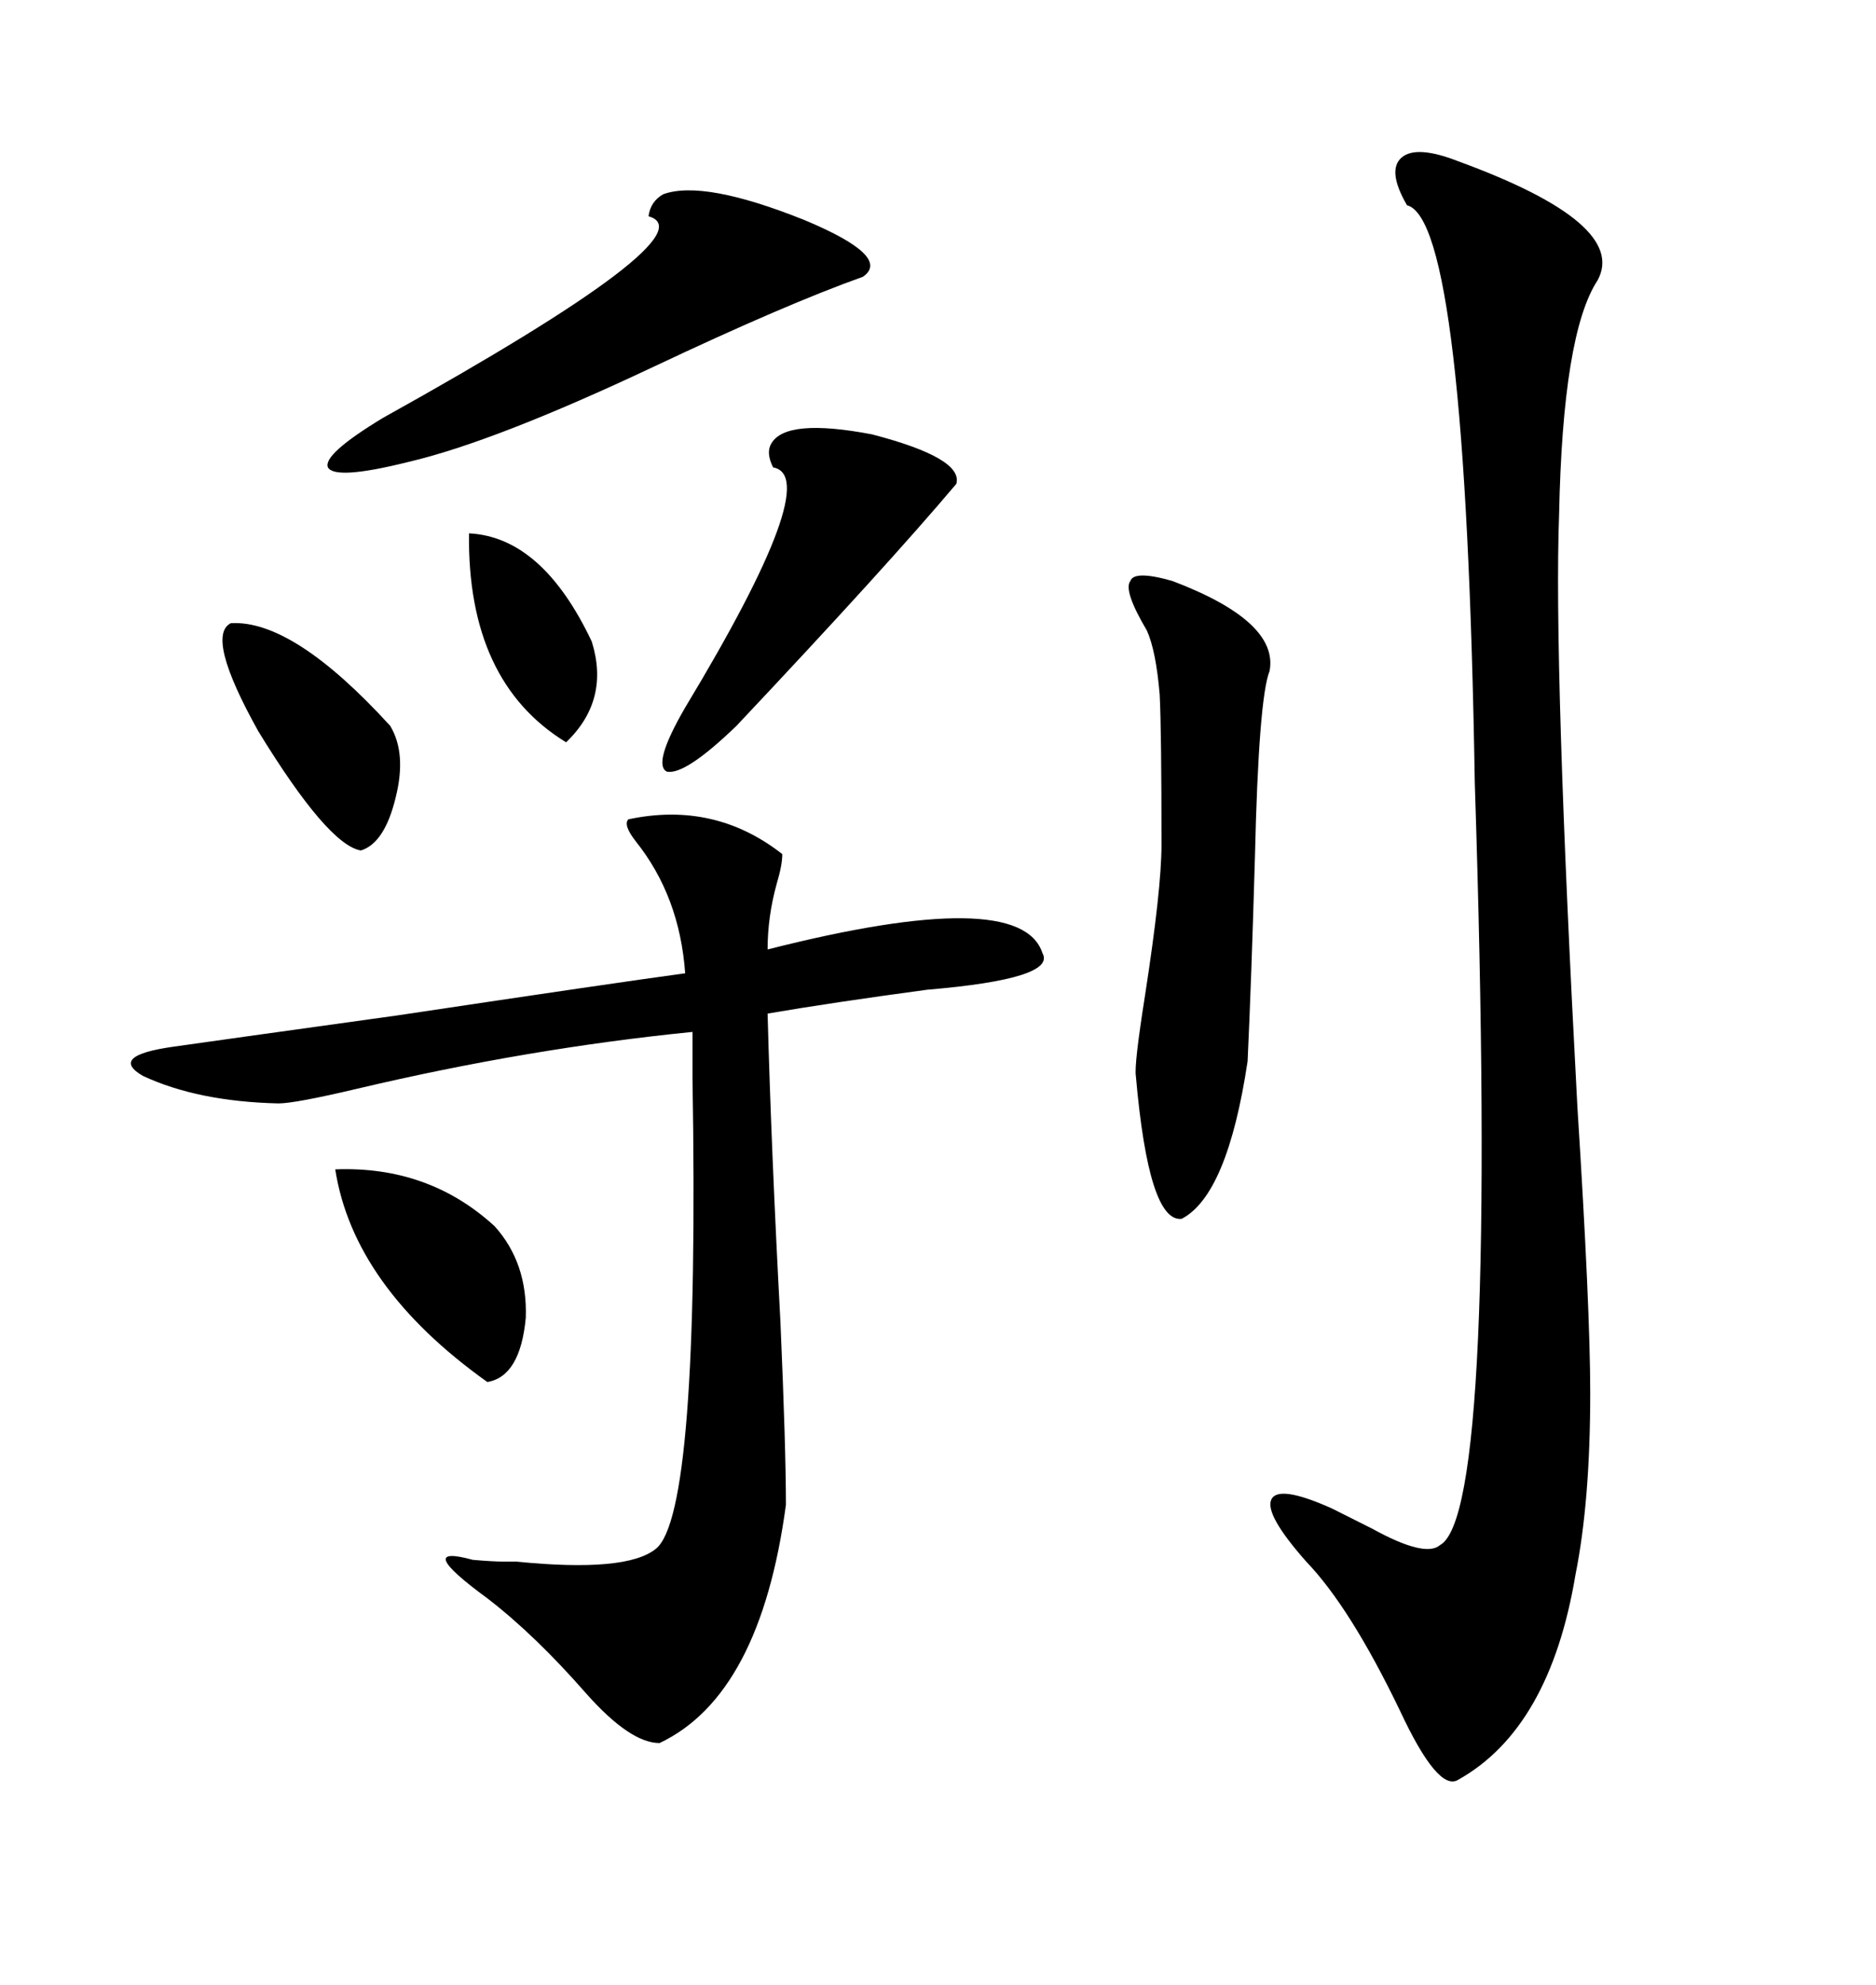 <svg xmlns="http://www.w3.org/2000/svg" xmlns:xlink="http://www.w3.org/1999/xlink" width="300" height="317.285"><path d="M233.20 25.78L233.20 25.78Q260.45 35.74 255.47 44.82L255.47 44.82Q249.90 53.32 249.32 82.32L249.32 82.32Q248.44 105.76 252.25 176.95L252.25 176.95Q254.30 209.18 254.30 222.66L254.30 222.66Q254.30 239.94 251.95 251.66L251.95 251.66Q247.85 276.27 233.20 284.47L233.20 284.47Q229.98 286.52 223.83 273.34L223.83 273.34Q215.92 256.93 208.89 249.61L208.89 249.61Q202.15 241.99 203.32 239.65L203.32 239.65Q204.49 237.30 212.99 241.11L212.99 241.11Q215.33 242.29 219.43 244.34L219.43 244.34Q227.93 249.02 230.27 246.97L230.27 246.97Q239.65 241.99 235.84 125.10L235.84 125.10Q234.38 35.16 225 32.81L225 32.81Q221.78 27.25 224.12 25.20L224.12 25.20Q226.46 23.14 233.20 25.78ZM100.49 130.96L100.49 130.96Q114.26 128.03 125.10 136.52L125.10 136.52Q125.10 138.28 124.22 141.21L124.22 141.21Q122.75 146.48 122.75 151.76L122.75 151.76Q163.18 141.50 166.70 152.34L166.70 152.34Q169.04 156.45 148.24 158.20L148.24 158.20Q133.01 160.25 122.75 162.01L122.75 162.01Q123.34 183.98 124.80 211.23L124.80 211.23Q125.68 231.45 125.68 240.53L125.68 240.53Q121.58 271.00 105.47 278.61L105.47 278.61Q100.78 278.61 93.75 270.70L93.75 270.70Q85.55 261.33 77.93 255.47L77.93 255.47Q65.92 246.68 75.59 249.32L75.59 249.32Q78.81 249.61 80.86 249.61L80.86 249.61Q81.45 249.61 82.62 249.61L82.62 249.61Q100.20 251.37 104.88 247.56L104.88 247.56Q111.91 241.99 110.74 172.27L110.74 172.27Q110.74 166.41 110.74 164.94L110.74 164.94Q84.38 167.58 57.13 174.02L57.13 174.02Q47.17 176.37 44.53 176.37L44.53 176.37Q31.64 176.07 22.85 171.97L22.85 171.97Q17.29 168.75 27.83 167.29L27.83 167.29Q33.98 166.41 63.57 162.30L63.57 162.30Q98.73 157.03 109.57 155.57L109.57 155.57Q108.69 143.26 101.66 134.47L101.66 134.47Q99.61 131.84 100.49 130.96ZM187.50 92.87L187.50 92.87Q204.49 99.32 203.03 107.23L203.03 107.23Q201.27 111.62 200.68 137.11L200.68 137.11Q200.10 157.03 199.51 169.63L199.51 169.63Q196.29 191.02 188.96 194.82L188.96 194.82Q183.69 195.41 181.64 171.97L181.64 171.97Q181.35 170.21 183.11 159.08L183.11 159.08Q185.74 142.09 185.74 135.06L185.74 135.06Q185.74 116.60 185.45 111.04L185.45 111.04Q184.86 104.00 183.40 100.78L183.40 100.78Q179.59 94.34 180.76 92.87L180.76 92.87Q181.35 91.11 187.50 92.87ZM106.05 31.05L106.05 31.05Q112.50 28.71 128.61 35.16L128.61 35.16Q142.68 41.02 137.99 44.24L137.99 44.24Q125.68 48.63 104.59 58.59L104.59 58.59Q79.10 70.61 65.33 73.83L65.33 73.83Q53.61 76.76 52.44 74.71L52.44 74.71Q51.56 72.66 61.23 66.80L61.23 66.80Q113.96 37.50 103.71 34.57L103.71 34.57Q104.00 32.23 106.05 31.05ZM123.34 70.90L123.34 70.90Q125.68 66.80 139.45 69.43L139.45 69.43Q154.10 73.24 152.93 77.34L152.93 77.34Q141.80 90.53 117.77 116.02L117.77 116.02Q109.57 123.93 106.64 123.34L106.64 123.34Q104.30 122.17 109.57 113.09L109.57 113.09Q131.84 76.17 123.63 74.71L123.63 74.71Q122.46 72.36 123.34 70.90ZM53.61 186.91L53.61 186.91Q68.55 186.33 79.10 196.00L79.10 196.00Q84.38 201.86 84.08 210.64L84.08 210.64Q83.20 220.02 77.93 220.90L77.93 220.90Q56.54 205.66 53.61 186.91ZM36.91 99.61L36.91 99.61Q46.88 99.02 62.40 116.02L62.40 116.02Q65.04 120.41 63.28 127.44L63.28 127.44Q61.52 134.77 57.71 135.94L57.71 135.94Q52.44 135.06 41.31 116.89L41.31 116.89Q32.81 101.66 36.91 99.61ZM75 85.25L75 85.25Q86.72 85.84 94.63 102.54L94.63 102.54Q97.56 111.91 90.53 118.65L90.53 118.65Q74.71 108.98 75 85.25Z"/></svg>
